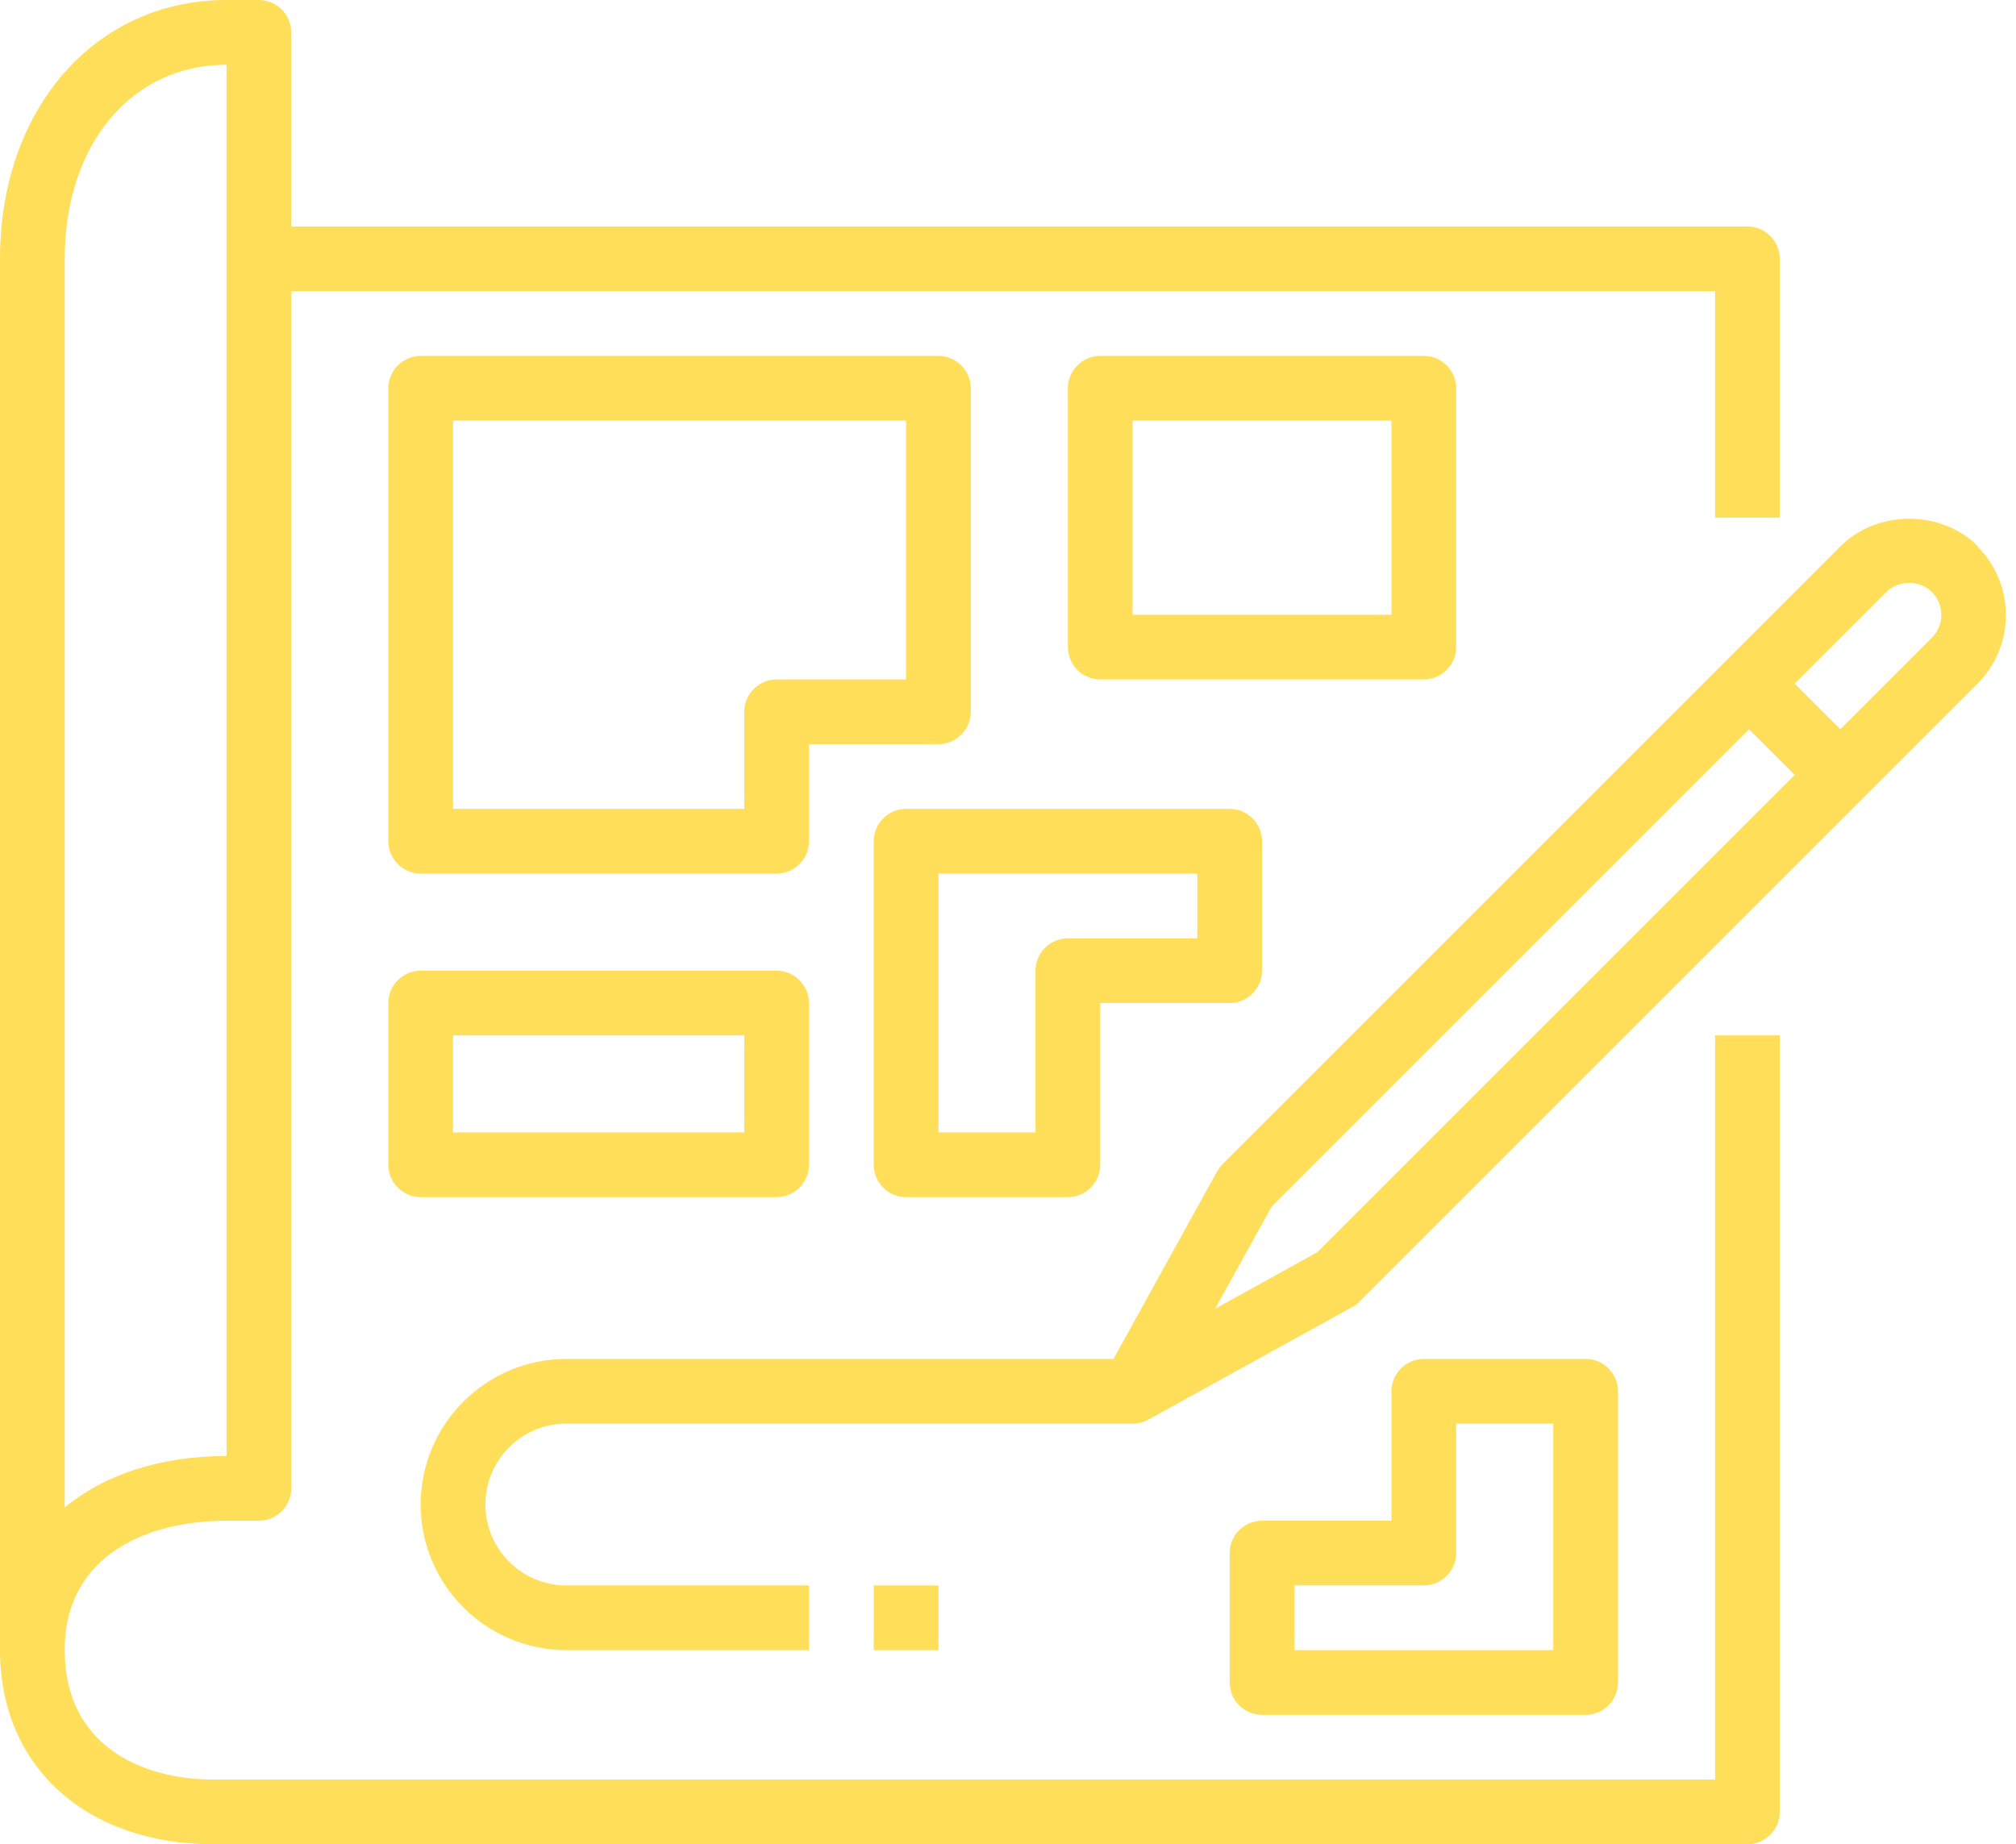 <?xml version="1.0" encoding="UTF-8" standalone="no"?><svg xmlns="http://www.w3.org/2000/svg" xmlns:xlink="http://www.w3.org/1999/xlink" data-name="Layer 1" fill="#ffde59" height="57" preserveAspectRatio="xMidYMid meet" version="1" viewBox="1.0 3.0 62.3 57.0" width="62.3" zoomAndPan="magnify"><g id="change1_1"><path d="M1,11V54c0,3.59,2.65,6,6.6,6H55c.55,0,1-.45,1-1v-24h-2v23H7.6c-2.22,0-4.6-1.05-4.6-4s2.58-4,5-4h1c.55,0,1-.45,1-1V12H54v7h2V11c0-.55-.45-1-1-1H10V4c0-.55-.45-1-1-1h-1C3.94,3,1,6.36,1,11Zm7-6V48c-2.05,0-3.78,.58-5,1.59V11c0-3.53,2.06-6,5-6Z"/></g><g id="change1_2"><path d="M62.12,19.88c-1.13-1.13-3.11-1.13-4.24,0l-19.09,19.09c-.07,.07-.12,.14-.17,.22l-3.21,5.81H18.5c-2.48,0-4.5,2.02-4.5,4.5s2.02,4.5,4.5,4.5h7.5v-2h-7.5c-1.38,0-2.5-1.12-2.5-2.5s1.12-2.5,2.5-2.5h17.5s0,0,0,0c.17,0,.33-.04,.48-.12l6.32-3.49c.08-.04,.16-.1,.22-.17l19.09-19.09c1.17-1.17,1.17-3.07,0-4.24Zm-20.41,21.82l-3.16,1.75,1.75-3.16,14.75-14.75,1.41,1.41-14.75,14.75Zm18.99-18.99l-2.83,2.83-1.41-1.41,2.83-2.83c.38-.38,1.04-.38,1.41,0,.39,.39,.39,1.02,0,1.41Z"/></g><g id="change1_3"><path d="M28,29v10c0,.55,.45,1,1,1h5c.55,0,1-.45,1-1v-5h4c.55,0,1-.45,1-1v-4c0-.55-.45-1-1-1h-10c-.55,0-1,.45-1,1Zm2,1h8v2h-4c-.55,0-1,.45-1,1v5h-3v-8Z"/></g><g id="change1_4"><path d="M45,24c.55,0,1-.45,1-1V15c0-.55-.45-1-1-1h-10c-.55,0-1,.45-1,1v8c0,.55,.45,1,1,1h10Zm-9-8h8v6h-8v-6Z"/></g><g id="change1_5"><path d="M30,14H14c-.55,0-1,.45-1,1v14c0,.55,.45,1,1,1h11c.55,0,1-.45,1-1v-3h4c.55,0,1-.45,1-1V15c0-.55-.45-1-1-1Zm-1,10h-4c-.55,0-1,.45-1,1v3H15v-12h14v8Z"/></g><g id="change1_6"><path d="M28 52H30V54H28z"/></g><g id="change1_7"><path d="M13,39c0,.55,.45,1,1,1h11c.55,0,1-.45,1-1v-5c0-.55-.45-1-1-1H14c-.55,0-1,.45-1,1v5Zm2-4h9v3H15v-3Z"/></g><g id="change1_8"><path d="M45,45c-.55,0-1,.45-1,1v4h-4c-.55,0-1,.45-1,1v4c0,.55,.45,1,1,1h10c.55,0,1-.45,1-1v-9c0-.55-.45-1-1-1h-5Zm4,9h-8v-2h4c.55,0,1-.45,1-1v-4h3v7Z"/></g></svg>